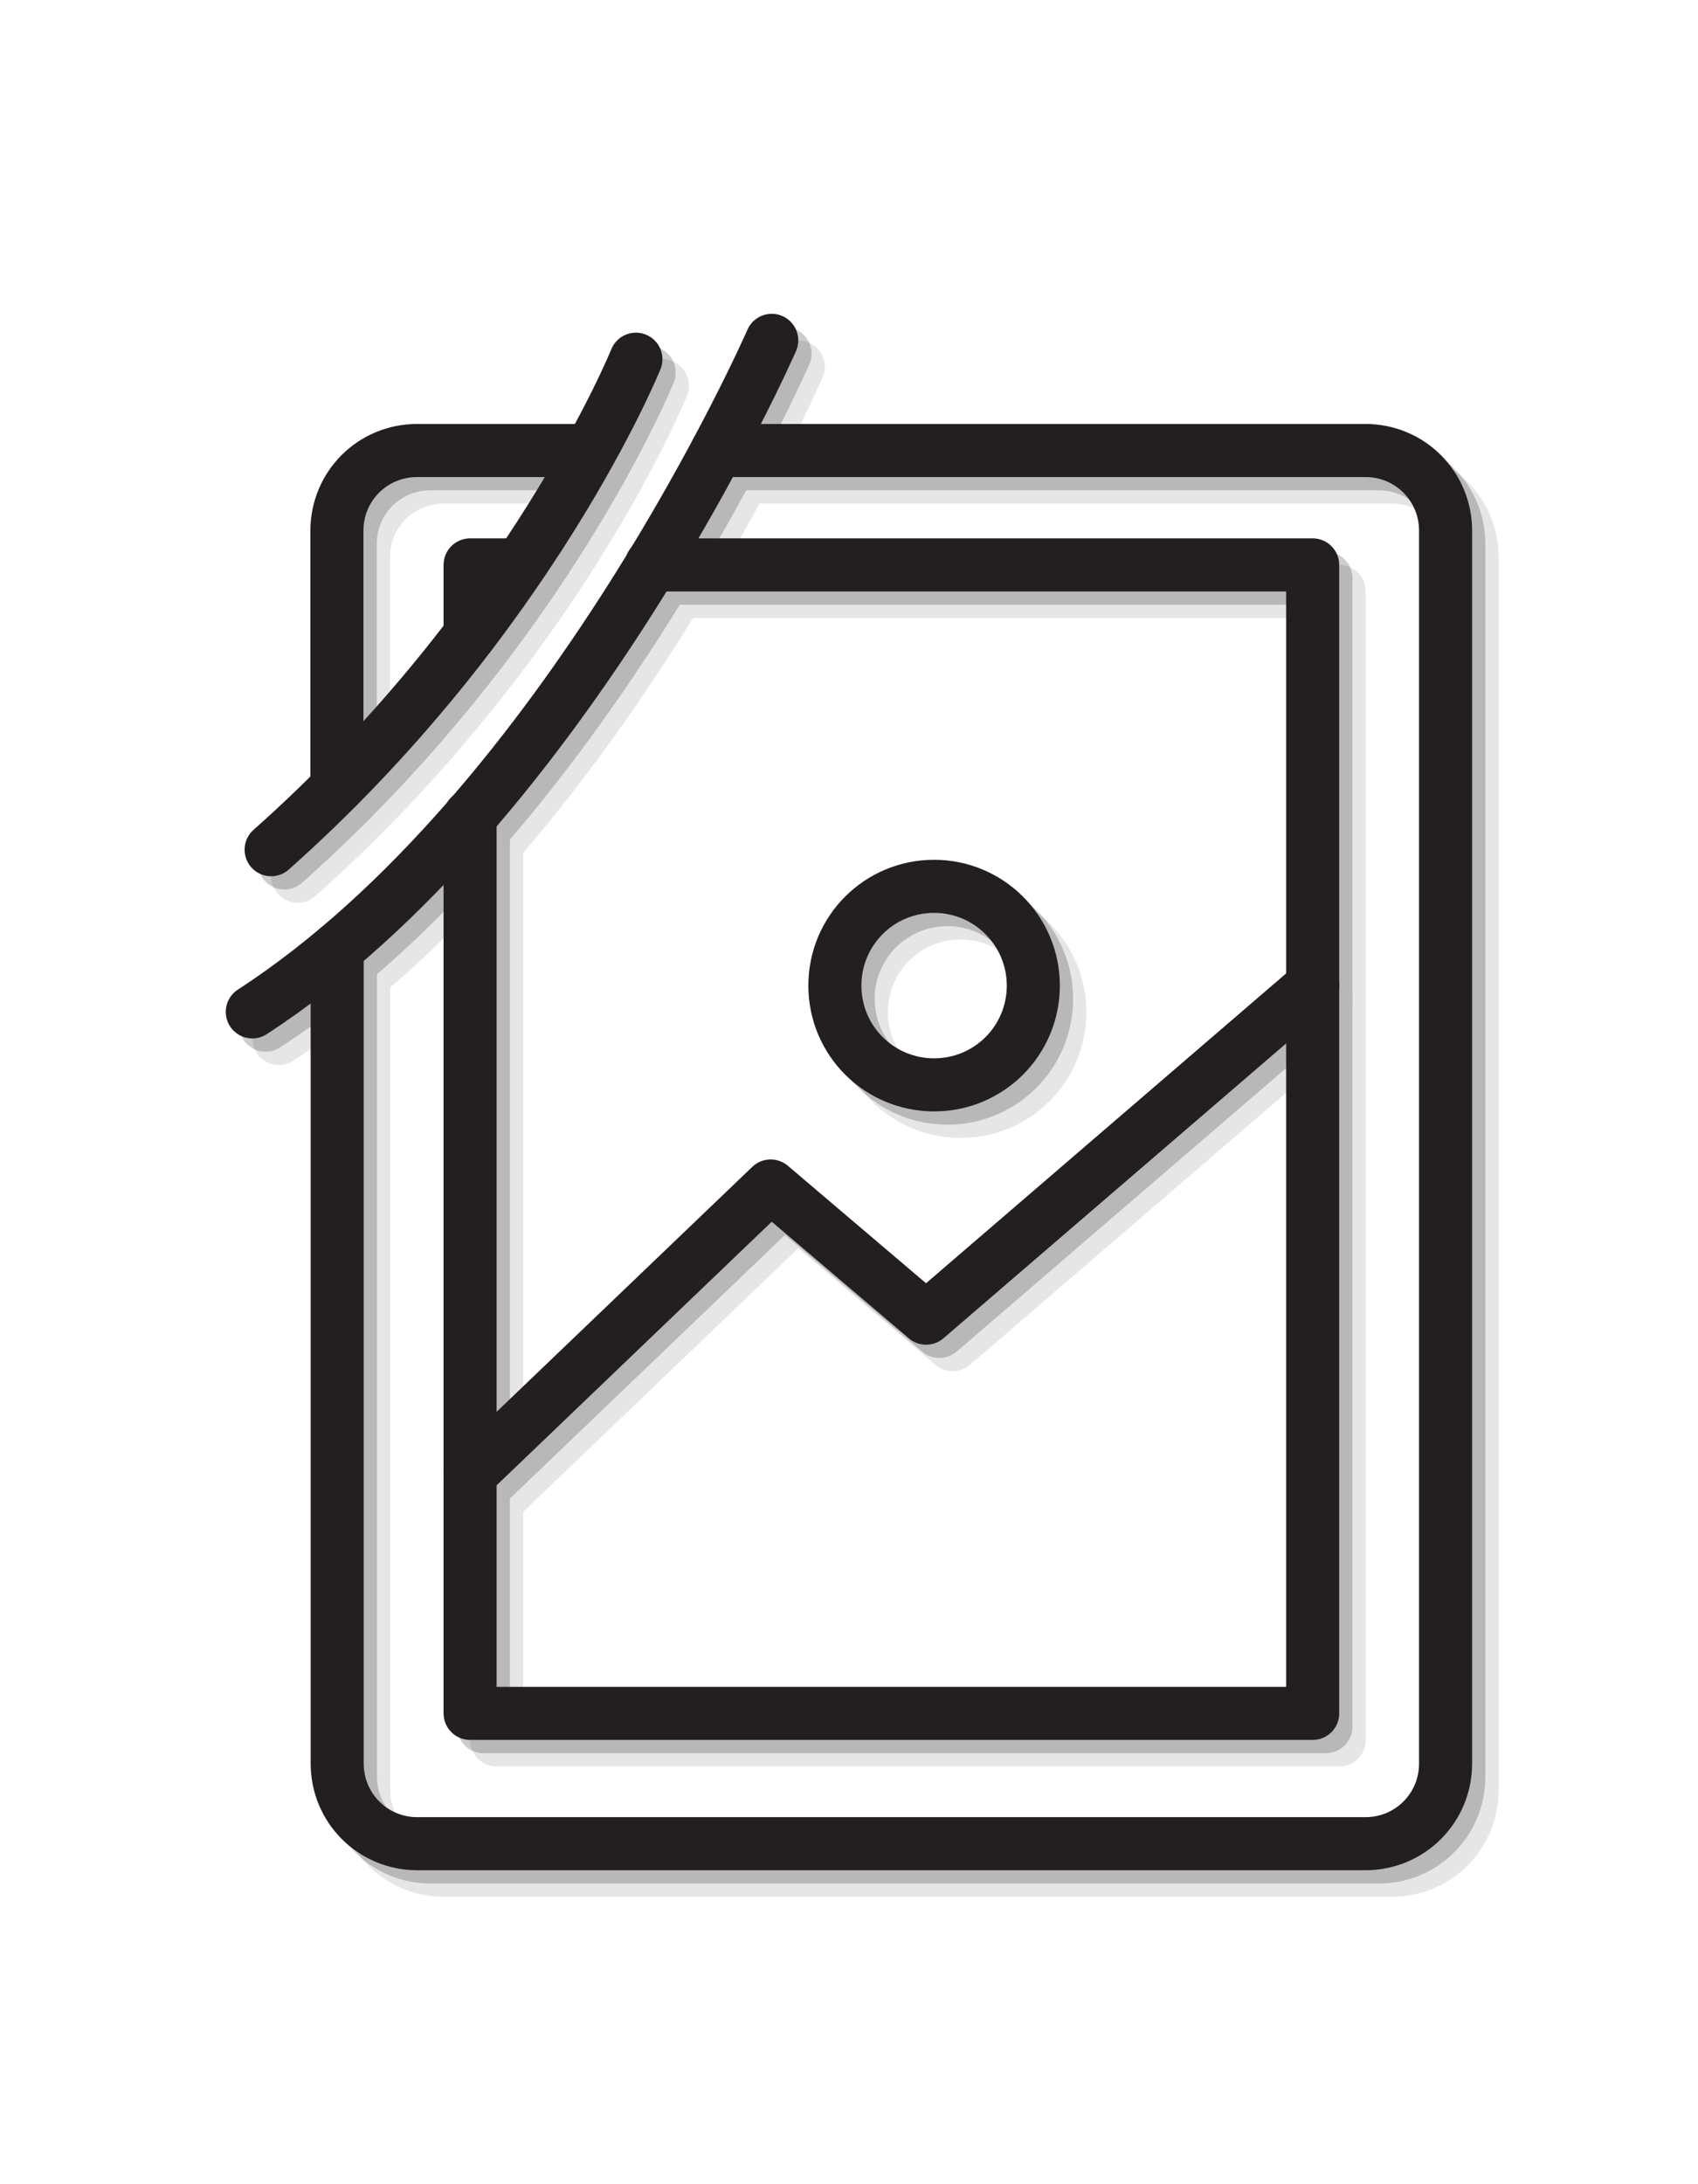 <?xml version="1.0" encoding="UTF-8"?> <svg xmlns="http://www.w3.org/2000/svg" viewBox="0 0 420 540" width="420" height="540" role="img" aria-label="Icon"><g transform="translate(0,60) scale(6.562)"><g style="fill:none;stroke:#000000;stroke-width:2;stroke-linecap:round;stroke-linejoin:round;stroke-miterlimit:10" opacity="0.2"><path d="m12.7 20.52v-9.67c0-1.68 1.35-3.02 3.02-3.02h6.53" transform="translate(0.5,0.5)"></path><path d="m27.03 7.83h24.44c1.68 0 3.02 1.35 3.02 3.02v46.45c0 1.68-1.35 3.02-3.02 3.02h-35.74c-1.68 0-3.02-1.35-3.02-3.02v-30.7" transform="translate(0.5,0.5)"></path><path d="m24.55 12.14h24.93v43.27h-31.76v-33.81" transform="translate(0.5,0.5)"></path><path d="m17.72 14.76v-2.62h1.88" transform="translate(0.5,0.5)"></path><path d="m17.72 46.39 11.33-10.85 5.86 4.98 14.57-12.53" transform="translate(0.5,0.5)"></path><path d="m38.95 27.99c0 2.07-1.67 3.74-3.74 3.74s-3.74-1.67-3.74-3.74 1.67-3.74 3.74-3.74c2.06 0 3.74 1.67 3.74 3.74z" transform="translate(0.5,0.5)"></path><path d="m23.97 4.39s-3.96 9.79-13.75 18.48" transform="translate(0.5,0.5)"></path><path d="m29.09 3.68s-7.7 17.6-19.58 25.3" transform="translate(0.5,0.5)"></path></g><g style="fill:none;stroke:#000000;stroke-width:2;stroke-linecap:round;stroke-linejoin:round;stroke-miterlimit:10" opacity="0.1"><path d="m12.7 20.52v-9.67c0-1.68 1.35-3.02 3.02-3.02h6.53" transform="translate(1,1)"></path><path d="m27.03 7.83h24.44c1.68 0 3.02 1.35 3.02 3.02v46.45c0 1.68-1.35 3.02-3.02 3.02h-35.74c-1.68 0-3.02-1.35-3.02-3.02v-30.7" transform="translate(1,1)"></path><path d="m24.55 12.14h24.93v43.27h-31.76v-33.81" transform="translate(1,1)"></path><path d="m17.72 14.76v-2.62h1.88" transform="translate(1,1)"></path><path d="m17.72 46.39 11.33-10.85 5.86 4.98 14.57-12.53" transform="translate(1,1)"></path><path d="m38.95 27.99c0 2.07-1.67 3.74-3.74 3.74s-3.74-1.67-3.74-3.74 1.67-3.74 3.74-3.74c2.06 0 3.74 1.67 3.74 3.74z" transform="translate(1,1)"></path><path d="m23.97 4.39s-3.96 9.79-13.75 18.48" transform="translate(1,1)"></path><path d="m29.09 3.68s-7.7 17.6-19.58 25.3" transform="translate(1,1)"></path></g><g style="fill:none;stroke:#231f20;stroke-width:2;stroke-linecap:round;stroke-linejoin:round;stroke-miterlimit:10"><path d="m12.7 20.52v-9.67c0-1.68 1.35-3.02 3.02-3.02h6.53"></path><path d="m27.03 7.83h24.44c1.68 0 3.02 1.35 3.02 3.02v46.45c0 1.68-1.35 3.02-3.02 3.02h-35.74c-1.68 0-3.02-1.35-3.02-3.02v-30.7"></path><path d="m24.55 12.14h24.93v43.27h-31.76v-33.81"></path><path d="m17.72 14.76v-2.62h1.88"></path><path d="m17.72 46.39 11.33-10.85 5.86 4.98 14.57-12.53"></path><path d="m38.95 27.99c0 2.07-1.67 3.74-3.74 3.74s-3.74-1.67-3.74-3.74 1.67-3.74 3.74-3.74c2.06 0 3.74 1.67 3.74 3.74z"></path><path d="m23.97 4.39s-3.96 9.79-13.75 18.48"></path><path d="m29.09 3.68s-7.7 17.6-19.58 25.3"></path></g></g></svg> 